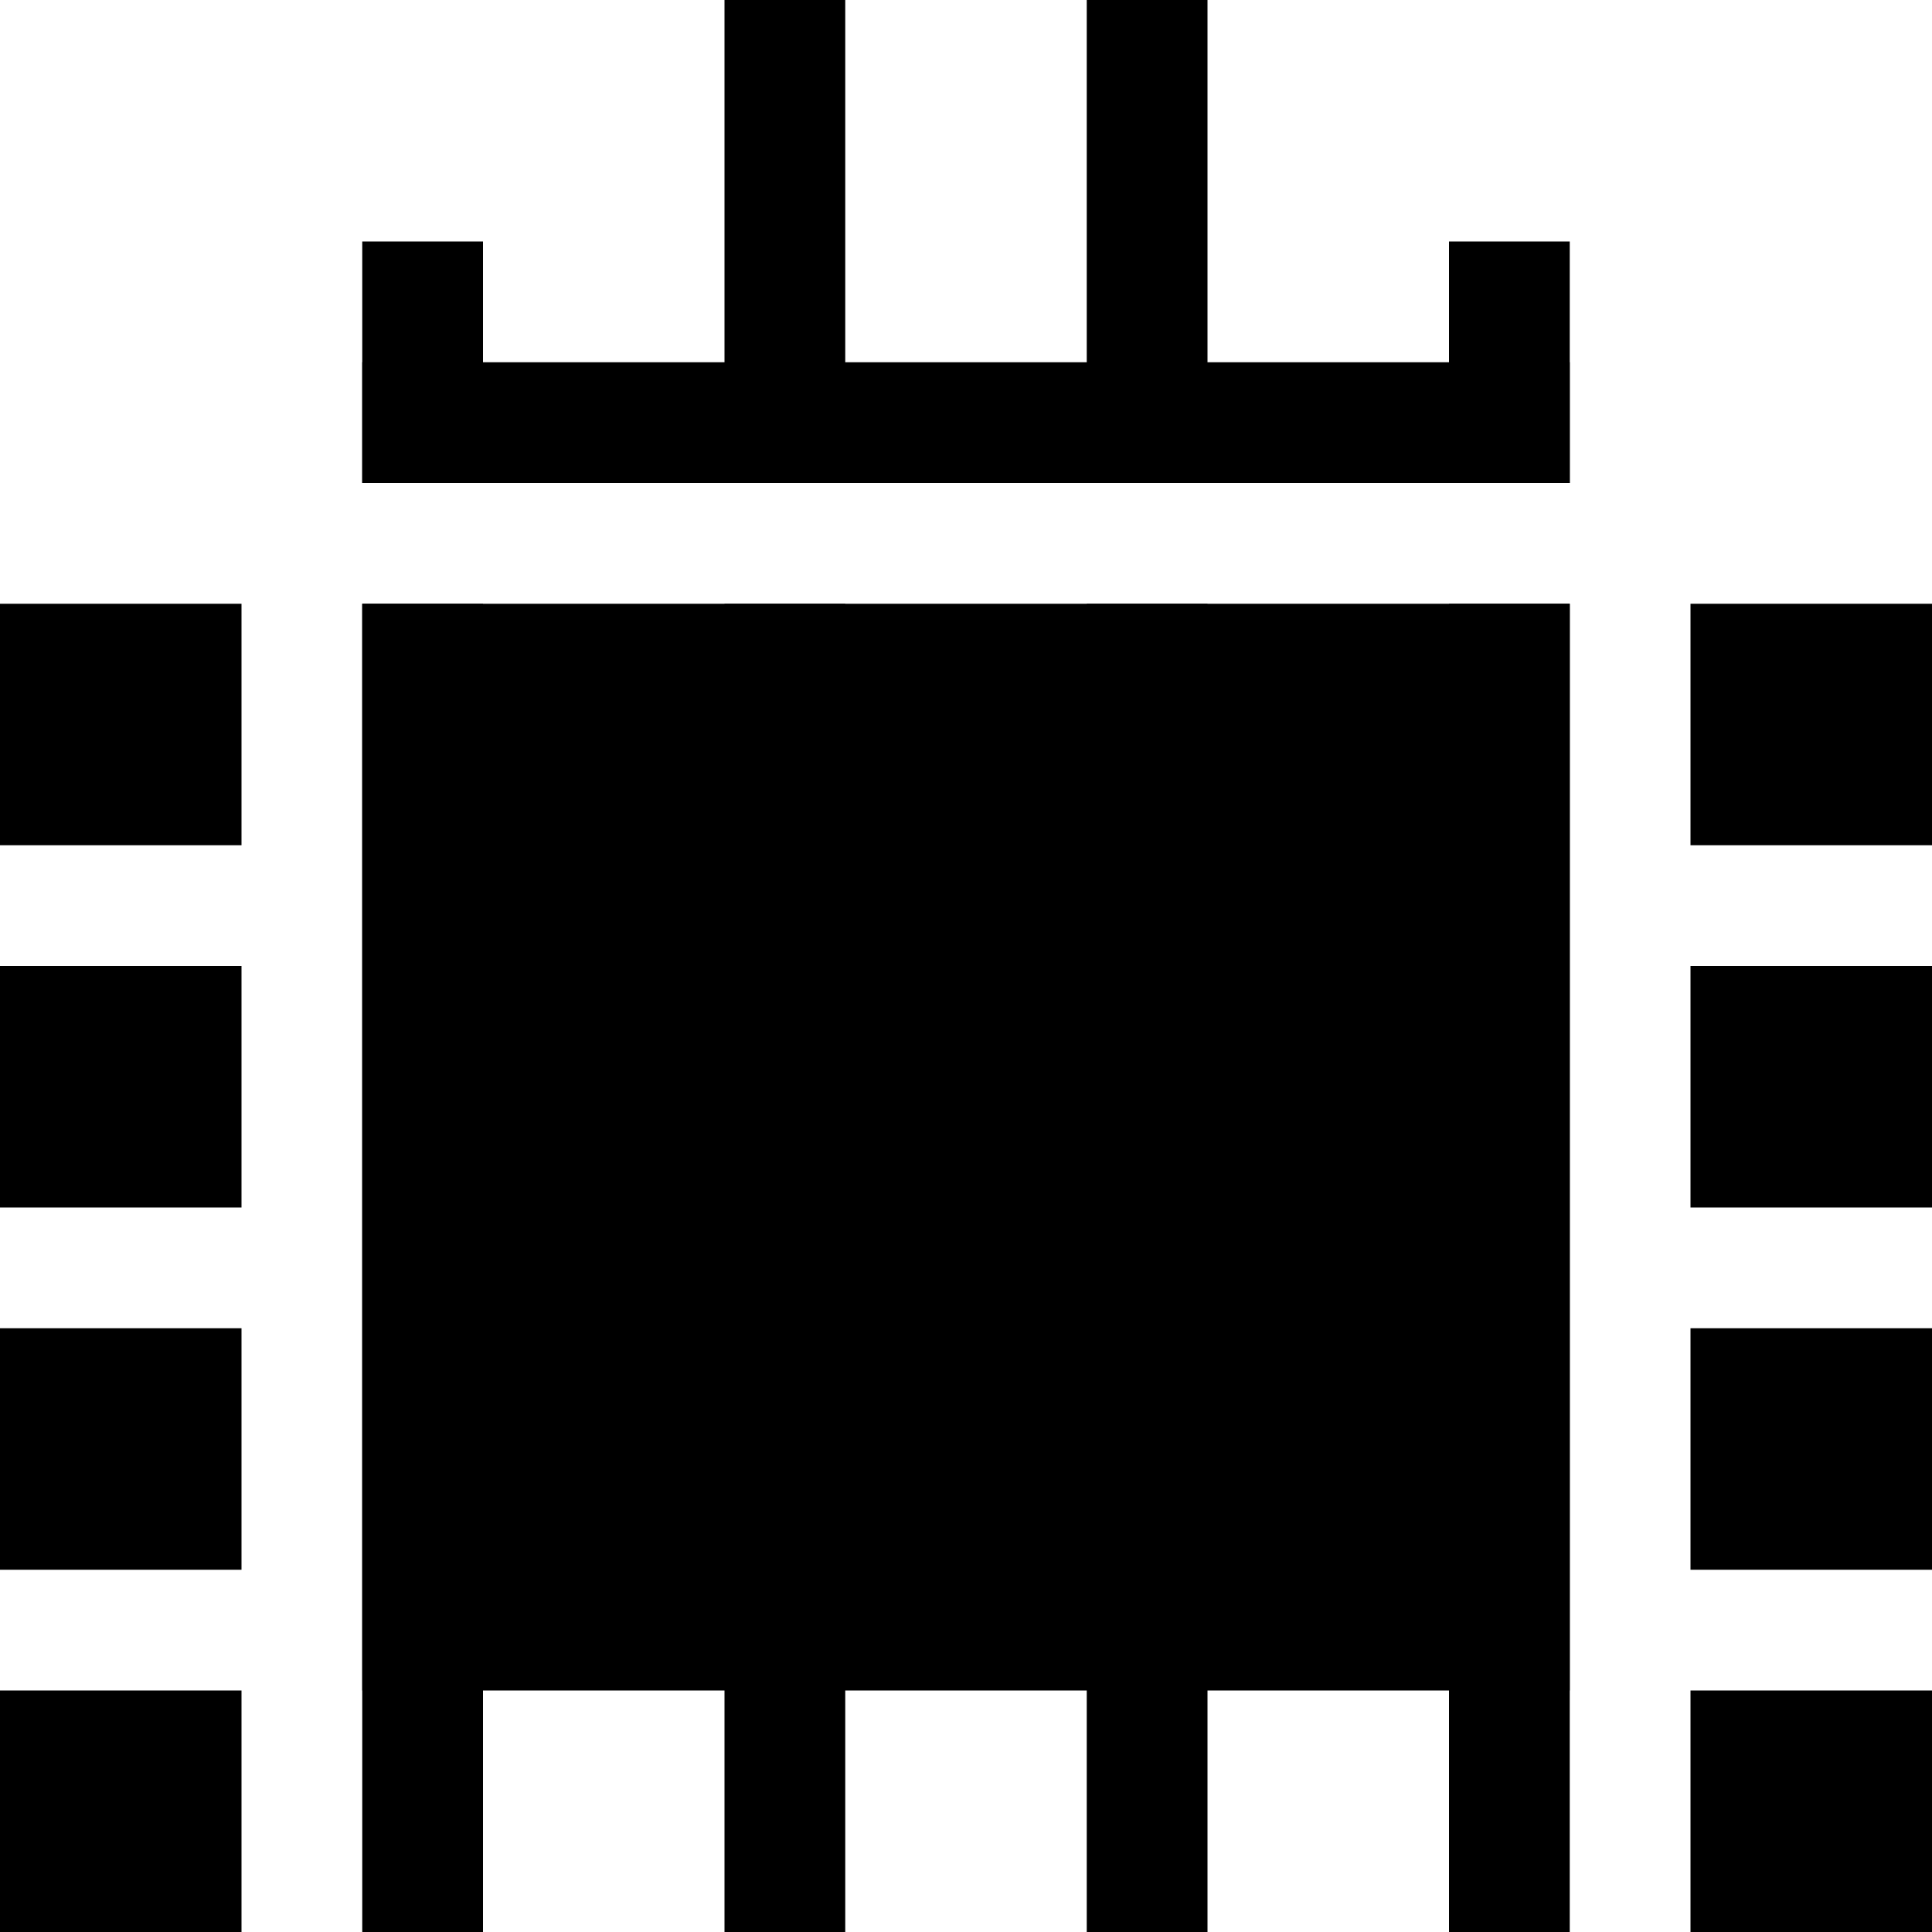 <?xml version="1.0" encoding="UTF-8" standalone="no"?>
<!DOCTYPE svg PUBLIC "-//W3C//DTD SVG 1.1//EN" "http://www.w3.org/Graphics/SVG/1.1/DTD/svg11.dtd">
<svg xmlns:dc="http://purl.org/dc/elements/1.1/" version="1.1" xmlns:xl="http://www.w3.org/1999/xlink" xmlns="http://www.w3.org/2000/svg" viewBox="0 0 16 16" width="16" height="16">
  <defs/>
  <g id="favicon-pinned-svg" stroke="none" stroke-dasharray="none" fill="none" stroke-opacity="1" fill-opacity="1">
    <title>favicon-pinned-svg</title>
    <g id="favicon-pinned-svg_Layer_1">
      <title>Layer 1</title>
      <g id="Graphic_88">
        <rect x="3" y="3" width="10" height="1" fill="black"/>
      </g>
      <g id="Graphic_87">
        <rect x="12" y="2" width="1" height="2" fill="black"/>
      </g>
      <g id="Graphic_86">
        <rect x="9" y="0" width="1" height="4" fill="black"/>
      </g>
      <g id="Graphic_85">
        <rect x="6" y="0" width="1" height="4" fill="black"/>
      </g>
      <g id="Graphic_84">
        <rect x="3" y="2" width="1" height="2" fill="black"/>
      </g>
      <g id="Graphic_81">
        <rect x="3" y="5" width="10" height="9" fill="black"/>
      </g>
      <g id="Graphic_80">
        <rect x="6" y="5" width="1" height="11" fill="black"/>
      </g>
      <g id="Graphic_79">
        <rect x="9" y="5" width="1" height="11" fill="black"/>
      </g>
      <g id="Graphic_78">
        <rect x="12" y="5" width="1" height="11" fill="black"/>
      </g>
      <g id="Graphic_77">
        <rect x="3" y="5" width="1" height="11" fill="black"/>
      </g>
      <g id="Graphic_74">
        <rect x="14" y="14" width="2" height="2" fill="black"/>
      </g>
      <g id="Graphic_73">
        <rect x="14" y="11" width="2" height="2" fill="black"/>
      </g>
      <g id="Graphic_72">
        <rect x="14" y="8" width="2" height="2" fill="black"/>
      </g>
      <g id="Graphic_71">
        <rect x="14" y="5" width="2" height="2" fill="black"/>
      </g>
      <g id="Graphic_70">
        <rect x="0" y="14" width="2" height="2" fill="black"/>
      </g>
      <g id="Graphic_69">
        <rect x="0" y="11" width="2" height="2" fill="black"/>
      </g>
      <g id="Graphic_68">
        <rect x="0" y="8" width="2" height="2" fill="black"/>
      </g>
      <g id="Graphic_67">
        <rect x="0" y="5" width="2" height="2" fill="black"/>
      </g>
    </g>
  </g>
</svg>

